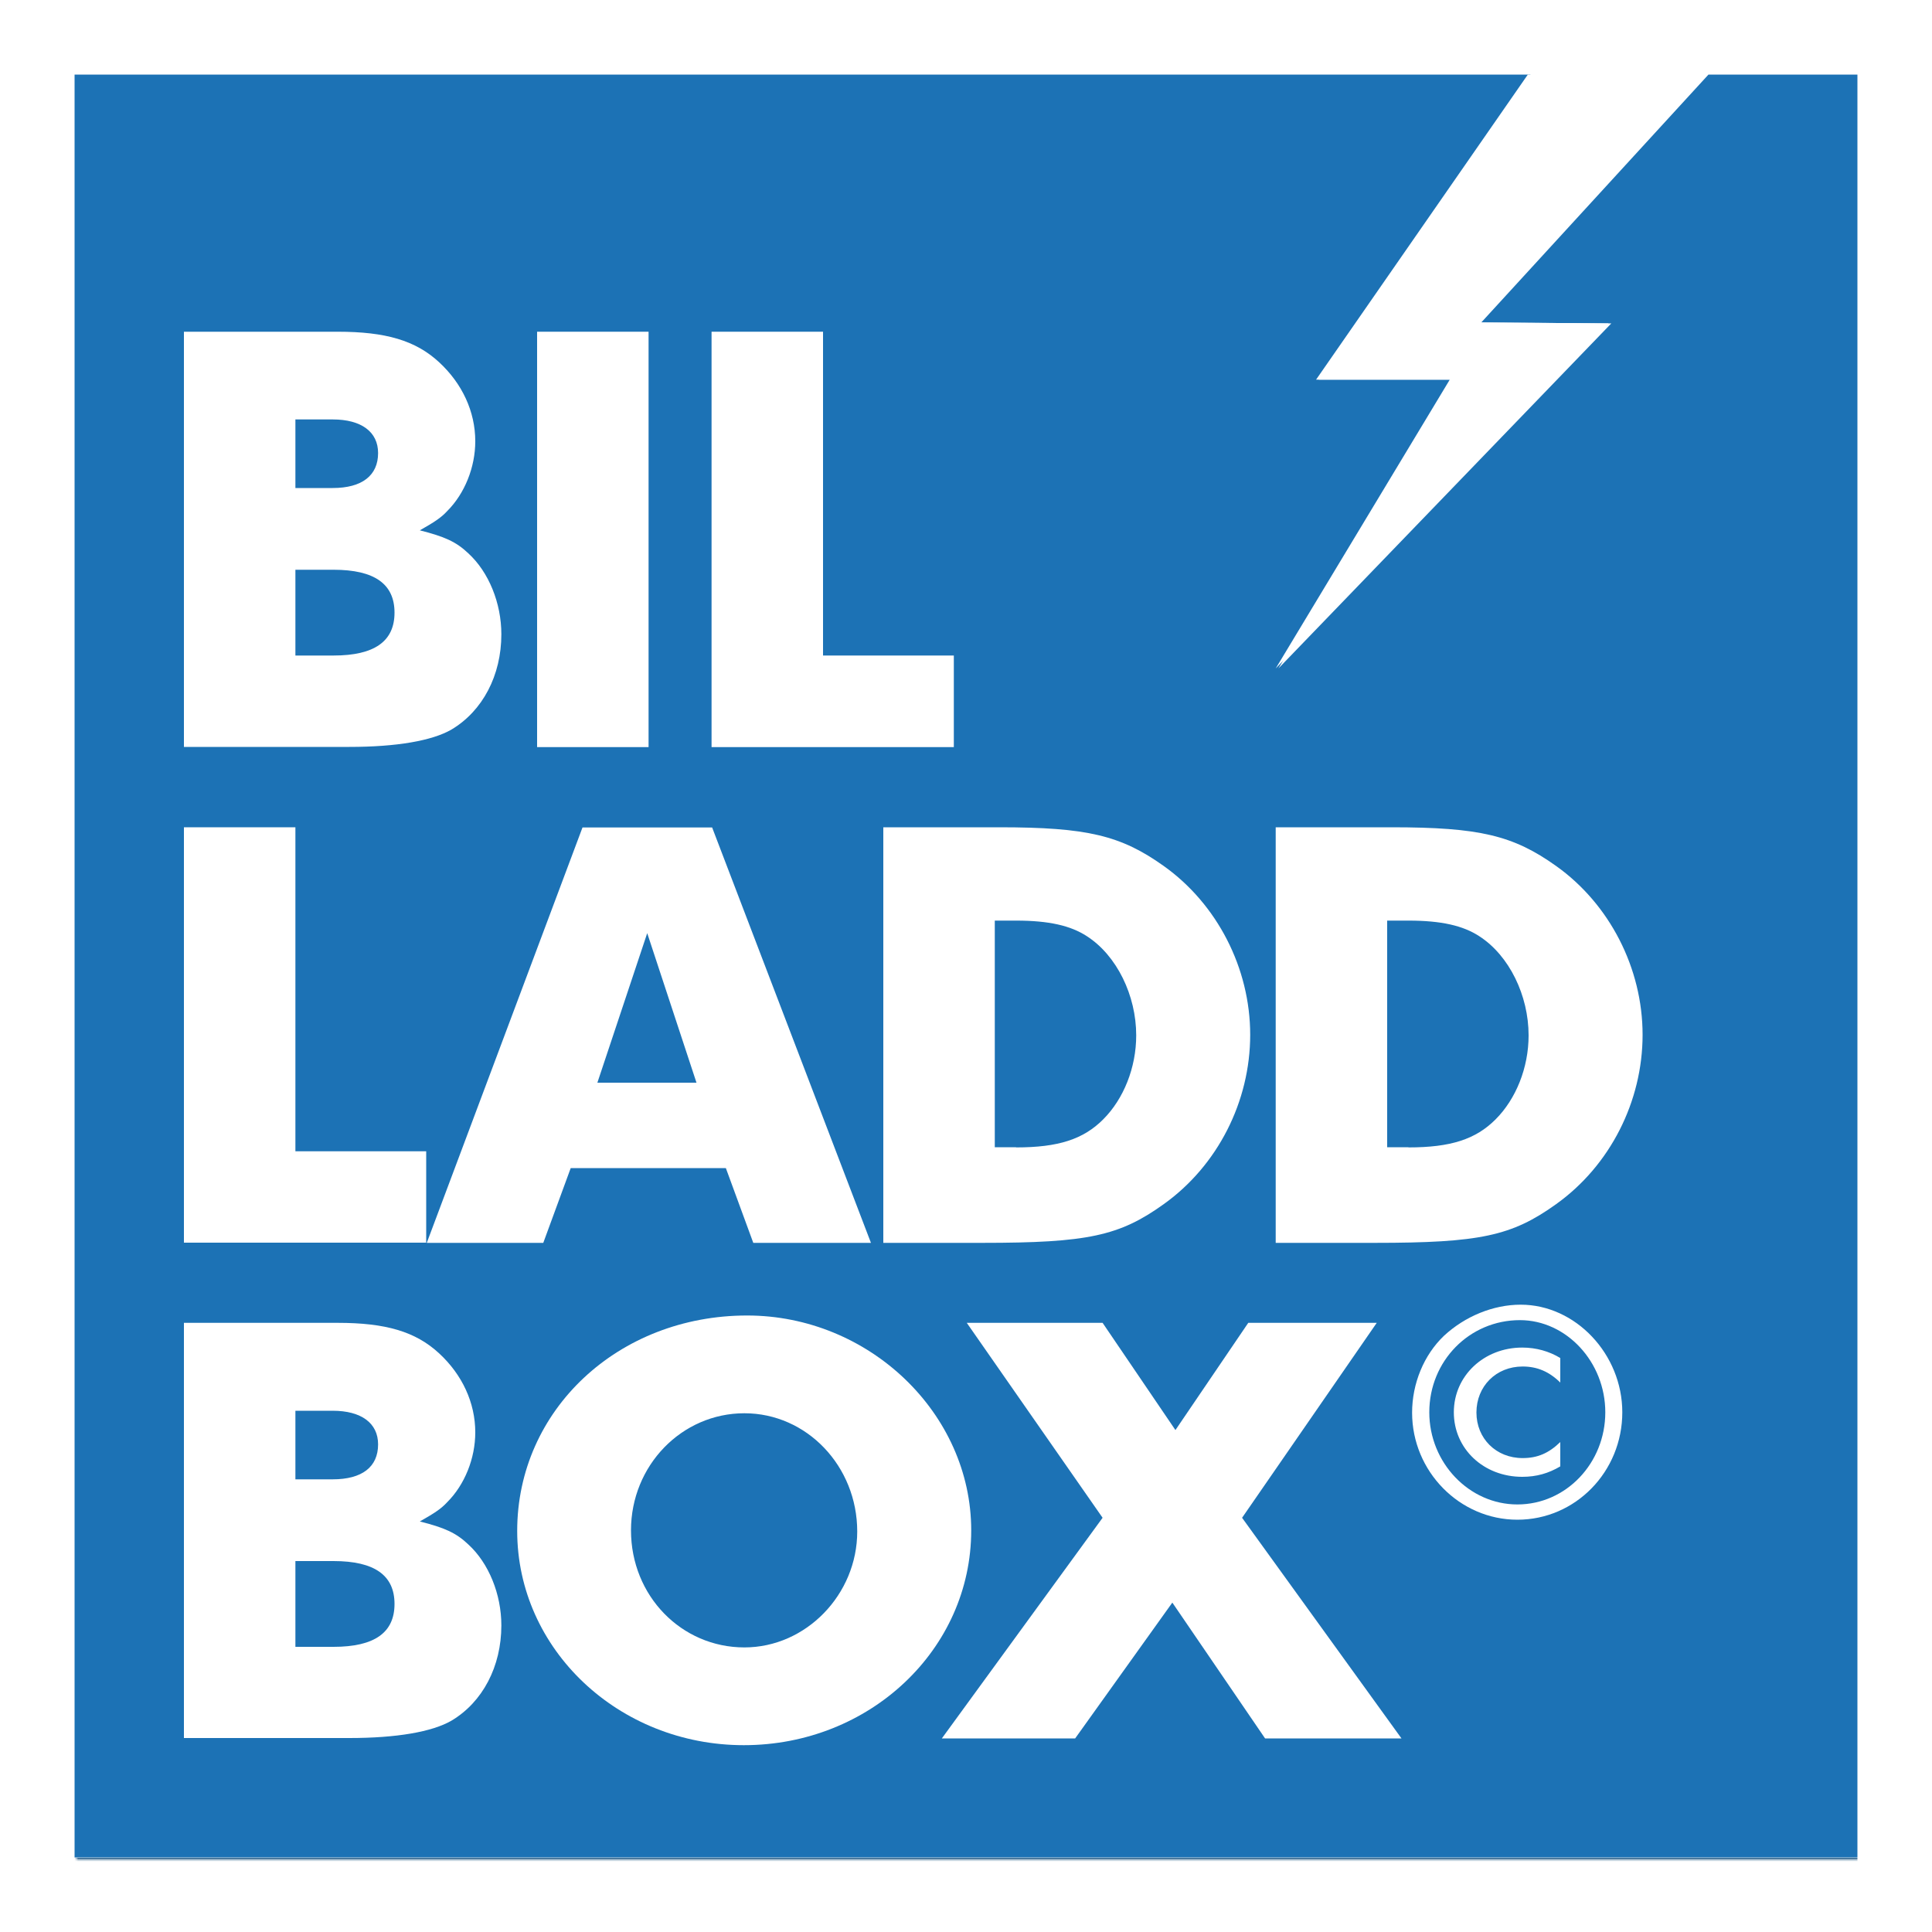 <svg id="eGWoa5BlAOM1" xmlns="http://www.w3.org/2000/svg" xmlns:xlink="http://www.w3.org/1999/xlink" viewBox="0 0 1000 1000" shape-rendering="geometricPrecision" text-rendering="geometricPrecision"><style><![CDATA[#eGWoa5BlAOM8_to {animation: eGWoa5BlAOM8_to__to 2000ms linear 1 normal forwards}@keyframes eGWoa5BlAOM8_to__to { 0% {transform: translate(500px,1423px);animation-timing-function: cubic-bezier(0,0,0.58,1)} 100% {transform: translate(500px,501px)}}]]></style><defs><rect id="eGWoa5BlAOM2" width="1000" height="1000" rx="0" ry="0"/><rect id="eGWoa5BlAOM3" width="1000" height="1000" rx="0" ry="0"/><rect id="eGWoa5BlAOM4" width="1000" height="1000" rx="0" ry="0"/></defs><rect width="1000" height="1000" rx="0" ry="0" fill="#fff"/><polygon points="884.3,38.6 766.7,166.9 834,167.4 661.7,346 751.8,196.5 682.6,196.5 792.2,38.6 38.6,38.6 38.6,961.4 961.4,961.4 961.4,38.6" fill="#1c72b5"/><g mask="url(#eGWoa5BlAOM9)"><g id="eGWoa5BlAOM8_to" transform="translate(500,1423)"><polygon points="884.3,38.6 792.2,38.6 38.6,38.6 38.6,961.4 961.4,961.4 961.4,38.6" transform="translate(-500,-500)" fill="#004275"/></g><mask id="eGWoa5BlAOM9" mask-type="alpha"><rect width="46.301" height="46.301" rx="0" ry="0" transform="matrix(19.93 0 0 19.93 39.601 39.601)" fill="#004275"/></mask></g><g><g clip-path="url(#eGWoa5BlAOM14)"><path d="M95.2,171.7h79.6c24.8,0,40.3,4.5,52.5,15.8c11.9,11,18.7,25.5,18.7,40.9c0,13.5-5.5,27.1-14.5,36.1-3.2,3.5-6.8,5.8-14.2,10c12.6,3.2,18.7,5.8,25.1,11.9c10.6,9.7,17.1,25.8,17.1,41.9c0,21.3-9.7,39.7-25.8,49.3-10,5.8-28.4,9-52.9,9h-85.6v-214.9Zm57.7,80.9h19.3c15.2,0,23.5-6.5,23.5-18.1c0-11-8.7-17.4-23.5-17.4h-19.3v35.5Zm0,86.7h19.7c21.3,0,31.6-7.4,31.6-22.2s-10.3-22.2-31.6-22.2h-19.7v44.4Z" fill="#fff"/><clipPath id="eGWoa5BlAOM14"><use xlink:href="#eGWoa5BlAOM2"/></clipPath></g></g><rect width="57.7" height="215" rx="0" ry="0" transform="translate(278 171.7)" fill="#fff"/><polygon points="368.3,171.7 426,171.7 426,339.3 493.7,339.3 493.7,386.7 368.3,386.7" fill="#fff"/><polygon points="95.2,428.2 152.9,428.2 152.9,595.9 220.6,595.9 220.6,643.2 95.2,643.2" fill="#fff"/><path d="M295.4,604.6l-14.2,38.7h-60.3l80.6-215h67.1l82.2,215h-60.9l-14.2-38.7h-80.3ZM335,483l-25.8,77.4h51.3L335,483Z" fill="#fff"/><g><g clip-path="url(#eGWoa5BlAOM26)"><path d="M457.2,428.2h60c45.5,0,62.9,4.2,85.1,20c27.7,19.7,44.8,52.9,44.8,87.4s-16.8,67.7-44.8,87.7c-22.9,16.4-39.3,20-93.8,20h-51.3v-215.1Zm68.7,165.7c21.9,0,34.8-4.2,45.1-14.5c10.6-10.6,17.1-26.8,17.1-43.5c0-20.6-10-41.3-25.5-51.3-8.4-5.5-19.7-8.1-36.7-8.1h-11v117.3h11Z" fill="#fff"/><path d="M660.3,428.2h60c45.5,0,62.9,4.2,85.1,20c27.7,19.7,44.8,52.9,44.8,87.4s-16.8,67.7-44.8,87.7c-22.9,16.4-39.3,20-93.8,20h-51.3v-215.1ZM729,593.9c21.9,0,34.8-4.2,45.1-14.5c10.6-10.6,17.1-26.8,17.1-43.5c0-20.6-10-41.3-25.5-51.3-8.4-5.5-19.7-8.1-36.7-8.1h-11v117.3h11Z" fill="#fff"/><path d="M95.2,684.7h79.6c24.8,0,40.3,4.5,52.5,15.8c11.9,11,18.7,25.5,18.7,40.9c0,13.5-5.5,27.1-14.5,36.1-3.2,3.5-6.8,5.8-14.2,10c12.6,3.2,18.7,5.8,25.1,11.9c10.6,9.7,17.1,25.8,17.1,41.9c0,21.3-9.7,39.7-25.8,49.3-10,5.8-28.4,9-52.9,9h-85.6v-214.9Zm57.7,81h19.3c15.2,0,23.5-6.4,23.5-18.1c0-11-8.7-17.4-23.5-17.4h-19.3v35.5Zm0,86.7h19.7c21.3,0,31.6-7.4,31.6-22.2s-10.3-22.2-31.6-22.2h-19.7v44.4Z" fill="#fff"/><path d="M502.7,792.1c0,61.6-52.5,111.2-117.7,111.2-64.8,0-117.3-49.6-117.3-110.9c0-62.5,52.2-111.5,119-111.5c63.1,0,116,50.6,116,111.2m-176.1,0c0,33.9,26.1,60.6,58.7,60.6c31.9,0,58.4-27.4,58.4-60c0-33.8-26.1-61.2-58.4-61.2-32.5,0-58.7,27.1-58.7,60.6" fill="#fff"/><clipPath id="eGWoa5BlAOM26"><use xlink:href="#eGWoa5BlAOM3"/></clipPath></g></g><polygon points="570.7,785.6 500.4,684.7 570.7,684.7 608.4,740.2 646.1,684.7 712.6,684.7 642.9,785.6 725.4,899.8 654.8,899.8 606.8,829.5 556.5,899.8 487.5,899.8" fill="#fff"/><g><g clip-path="url(#eGWoa5BlAOM32)"><path d="M839.7,731c0,30.7-24.2,55.6-54.3,55.6-29.9,0-54.5-25-54.5-55.4c0-15.1,6.1-29.9,16.5-39.8c10.9-10.1,25.5-16.1,39.7-16.1c28.4,0,52.6,25.6,52.6,55.7m-99.9,0c0,26.1,20.6,47.7,45.6,47.7c25.2,0,45.5-21.4,45.5-47.7c0-26-20.1-47.7-44.2-47.7-26.1,0-46.9,21.1-46.9,47.7m67.8,28c-6.1,3.6-12.3,5.4-19.7,5.4-20,0-35.4-14.5-35.4-33.4s15.6-33.5,35.4-33.5c7.2,0,13.9,1.9,19.7,5.4v12.7c-5.8-5.7-12-8.3-19.5-8.3-13.7,0-23.9,10.2-23.9,23.8c0,13.5,10.2,23.6,23.9,23.6c7.7,0,13.5-2.5,19.5-8.3v12.6Z" fill="#fff"/><clipPath id="eGWoa5BlAOM32"><use xlink:href="#eGWoa5BlAOM4"/></clipPath></g></g><polyline points="99.3,165.3 9.2,314.8 181.5,136.2 114.2,135.7 231.8,7.4 139.7,7.4 30.1,165.3 99.3,165.3" transform="translate(651.1 31.2)" fill="#fff"/></svg>